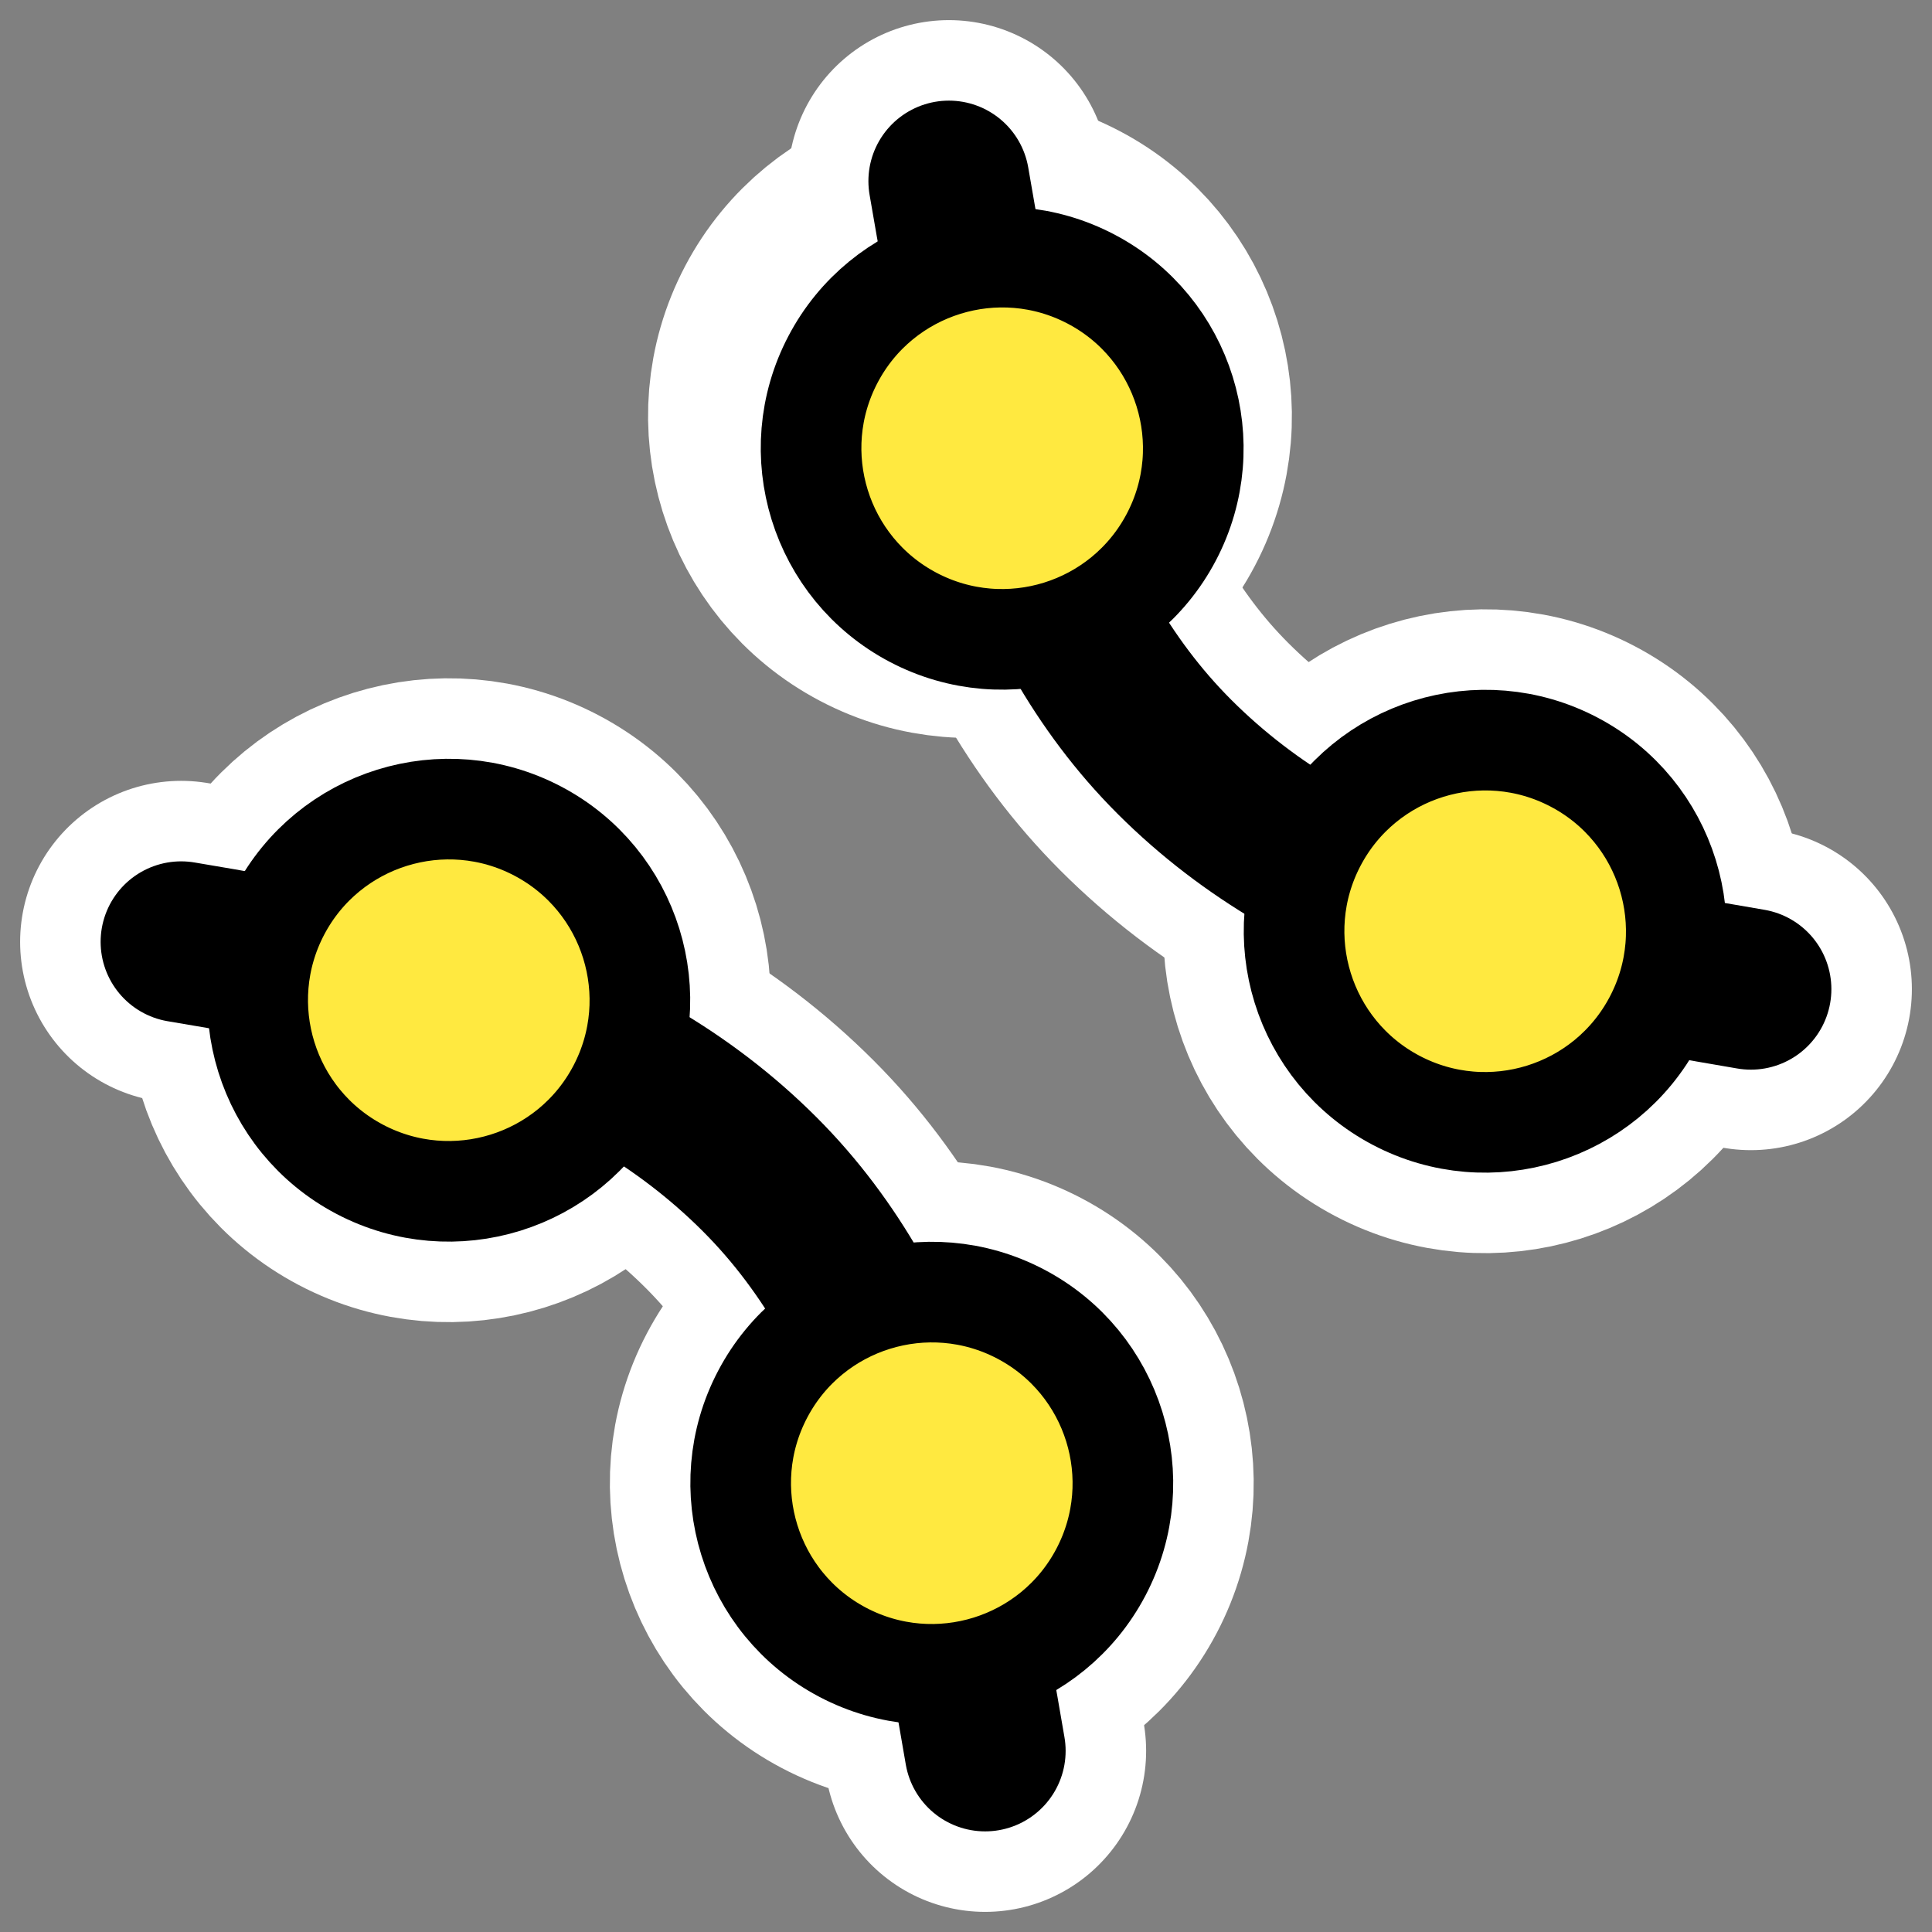 <?xml version="1.0" encoding="UTF-8"?>
<svg _SVGFile__filename="oldscale/actions/circle.svg"   sodipodi:version="0.32" version="1.0" viewBox="0 0 60 60" xmlns="http://www.w3.org/2000/svg" xmlns:sodipodi="http://inkscape.sourceforge.net/DTD/sodipodi-0.dtd">
<rect x="0" y="0" width="60" height="60" fill="#808080" stroke="none"/>
<sodipodi:namedview bordercolor="#666666" borderopacity="1.0" pagecolor="#ffffff" showguides="true"/>
<path d="m43.361 34.173c-2.899-1.525-4.015-5.115-2.49-8.015 1.524-2.899 5.115-4.015 8.014-2.49 2.9 1.524 4.016 5.115 2.491 8.014-1.525 2.9-5.115 4.016-8.015 2.491z" color="#000000" display="block" fill="none" stroke="#fff" stroke-linecap="round" stroke-linejoin="round" stroke-width="8.125"/>
<path d="m27.361 18.173c-2.899-1.525-4.015-5.115-2.49-8.015 1.524-2.899 5.115-4.015 8.014-2.49 2.9 1.525 4.016 5.115 2.491 8.014-1.525 2.9-5.115 4.016-8.015 2.491z" color="#000000" display="block" fill="none" stroke="#fff" stroke-linecap="round" stroke-linejoin="round" stroke-width="8.125"/>
<path d="m29.469 5.625c1.171 6.839 2.497 13.372 7 17.875 4.757 4.757 11.204 6.085 17.906 7.219" color="#000000" fill="none" stroke="#fff" stroke-linecap="round" stroke-linejoin="round" stroke-width="10" sodipodi:nodetypes="csc"/>
<path d="m29.469 5.625c1.171 6.839 2.497 13.372 7 17.875 4.757 4.757 11.204 6.085 17.906 7.219" color="#000000" fill="none" stroke="#000" stroke-linecap="round" stroke-linejoin="round" stroke-width="5" sodipodi:nodetypes="csc"/>
<path d="m43.361 34.173c-2.899-1.525-4.015-5.115-2.49-8.015 1.524-2.899 5.115-4.015 8.014-2.49 2.9 1.524 4.016 5.115 2.491 8.014-1.525 2.9-5.115 4.016-8.015 2.491z" color="#000000" display="block" fill="#ffe940" stroke="#000" stroke-linecap="round" stroke-linejoin="round" stroke-width="3.125"/>
<path d="m28.361 19.173c-2.899-1.525-4.015-5.115-2.49-8.015 1.524-2.899 5.115-4.015 8.014-2.49 2.9 1.524 4.016 5.115 2.491 8.014-1.525 2.9-5.115 4.016-8.015 2.491z" color="#000000" display="block" fill="#ffe940" stroke="#000" stroke-linecap="round" stroke-linejoin="round" stroke-width="3.125"/>
<path d="m16.7 25.81c2.899 1.524 4.015 5.115 2.49 8.015-1.524 2.899-5.115 4.015-8.015 2.49-2.899-1.524-4.015-5.115-2.49-8.015 1.524-2.899 5.115-4.015 8.015-2.49z" color="#000000" display="block" fill="none" stroke="#fff" stroke-linecap="round" stroke-linejoin="round" stroke-width="8.125"/>
<path d="m31.7 40.81c2.899 1.524 4.015 5.115 2.49 8.015-1.524 2.899-5.115 4.015-8.015 2.49-2.899-1.524-4.015-5.115-2.49-8.015 1.524-2.899 5.115-4.015 8.015-2.49z" color="#000000" display="block" fill="none" stroke="#fff" stroke-linecap="round" stroke-linejoin="round" stroke-width="8.125"/>
<path d="m30.594 54.375c-1.166-6.848-2.491-13.397-7-17.906-4.769-4.769-11.249-6.095-17.969-7.219" color="#000000" fill="none" stroke="#fff" stroke-linecap="round" stroke-linejoin="round" stroke-width="10" sodipodi:nodetypes="csc"/>
<path d="m30.594 54.375c-1.166-6.848-2.491-13.397-7-17.906-4.769-4.769-11.249-6.095-17.969-7.219" color="#000000" fill="none" stroke="#000" stroke-linecap="round" stroke-linejoin="round" stroke-width="5" sodipodi:nodetypes="csc"/>
<path d="m16.7 25.81c2.899 1.524 4.015 5.115 2.49 8.015-1.524 2.899-5.115 4.015-8.015 2.49-2.899-1.524-4.015-5.115-2.49-8.015 1.524-2.899 5.115-4.015 8.015-2.49z" color="#000000" display="block" fill="#ffe940" stroke="#000" stroke-linecap="round" stroke-linejoin="round" stroke-width="3.125"/>
<path d="m31.7 40.81c2.899 1.524 4.015 5.115 2.49 8.015-1.524 2.899-5.115 4.015-8.015 2.49-2.899-1.524-4.015-5.115-2.49-8.015 1.524-2.899 5.115-4.015 8.015-2.49z" color="#000000" display="block" fill="#ffe940" stroke="#000" stroke-linecap="round" stroke-linejoin="round" stroke-width="3.125"/>
</svg>

